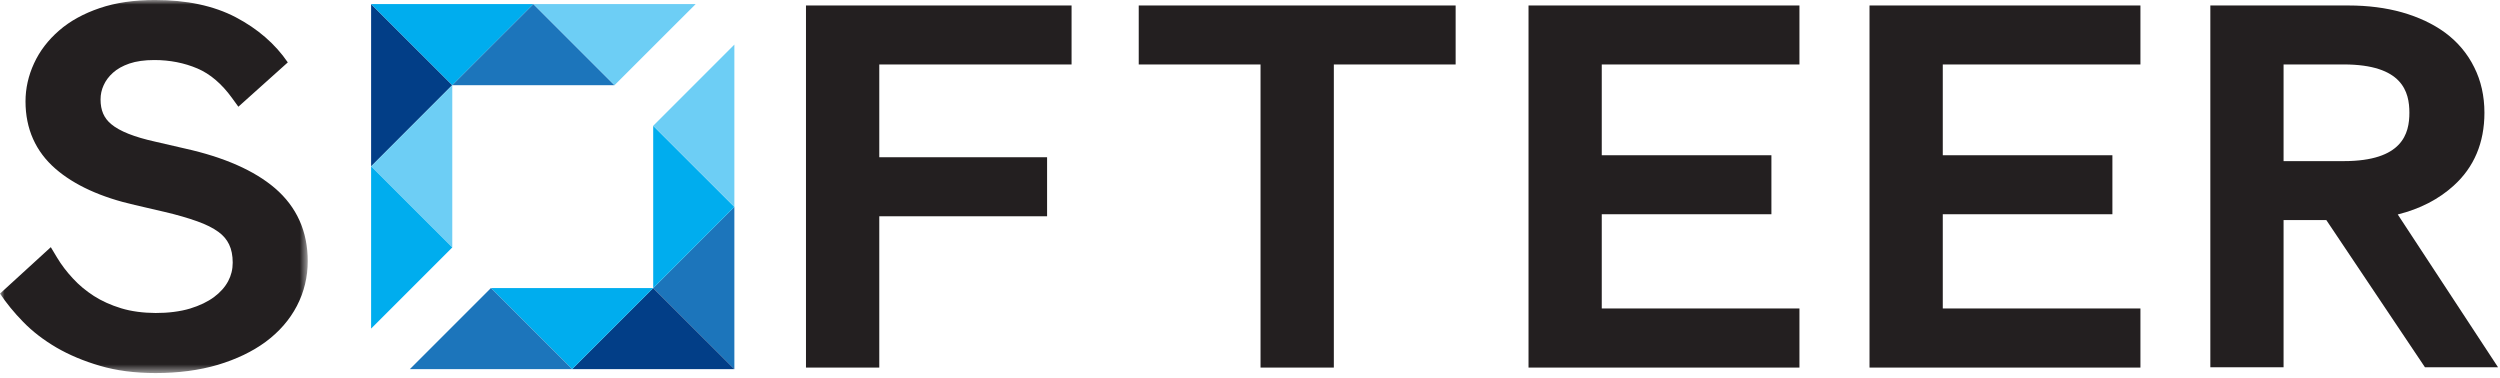 <?xml version="1.0" encoding="utf-8"?>
<svg xmlns="http://www.w3.org/2000/svg" fill="none" height="100%" overflow="visible" preserveAspectRatio="none" style="display: block;" viewBox="0 0 271 41" width="100%">
<g id="Group 38">
<g id="Group 3">
<mask height="41" id="mask0_0_5807" maskUnits="userSpaceOnUse" style="mask-type:luminance" width="35" x="-1" y="0">
<path clip-rule="evenodd" d="M-0 -6.14822e-05H33.36V40.438H-0V-6.14822e-05Z" fill="white" fill-rule="evenodd" id="Clip 2"/>
</mask>
<g mask="url(#mask0_0_5807)">
<path clip-rule="evenodd" d="M20.069 16.105L16.813 15.353C14.565 14.855 12.964 14.223 12.053 13.455C11.267 12.8 10.9 11.955 10.9 10.778C10.9 10.238 11.008 9.733 11.24 9.228C11.467 8.73 11.795 8.287 12.254 7.878C12.701 7.473 13.296 7.141 14.017 6.89C14.757 6.636 15.675 6.508 16.736 6.508C18.406 6.508 19.98 6.817 21.407 7.426C22.78 8.013 24.038 9.085 25.145 10.613L25.839 11.569L31.197 6.763C29.831 4.761 27.933 3.118 25.553 1.868C23.174 0.622 20.227 -0.002 16.798 -0.002C14.553 -0.002 12.543 0.291 10.823 0.873C9.068 1.467 7.587 2.281 6.41 3.307C5.219 4.337 4.301 5.536 3.691 6.867C3.074 8.202 2.765 9.59 2.765 10.991C2.765 13.957 3.857 16.421 6.017 18.296C8.054 20.066 10.954 21.393 14.63 22.223L17.862 22.975C19.209 23.291 20.396 23.638 21.388 23.993C22.317 24.325 23.089 24.706 23.679 25.139C24.203 25.52 24.581 25.968 24.832 26.492C25.095 27.036 25.226 27.7 25.226 28.467C25.226 29.2 25.064 29.852 24.732 30.481C24.389 31.121 23.88 31.692 23.216 32.189C22.518 32.71 21.639 33.13 20.605 33.447C18.437 34.102 15.293 34.087 13.13 33.416C12.015 33.077 11.024 32.625 10.179 32.085C9.326 31.534 8.559 30.901 7.903 30.184C7.236 29.47 6.657 28.71 6.183 27.919L5.508 26.793L-0 31.827C0.686 32.853 1.527 33.89 2.511 34.893C3.514 35.927 4.729 36.86 6.117 37.674C7.494 38.473 9.083 39.144 10.838 39.653C12.601 40.174 14.63 40.44 16.867 40.44C19.351 40.44 21.619 40.135 23.606 39.549C25.619 38.947 27.366 38.11 28.794 37.057C30.263 35.969 31.401 34.662 32.184 33.161C32.967 31.653 33.36 30.018 33.36 28.309C33.36 25.092 32.169 22.427 29.804 20.398C27.578 18.493 24.304 17.046 20.069 16.105" fill="#231F20" fill-rule="evenodd" id="Fill 1"/>
</g>
</g>
<path clip-rule="evenodd" d="M116.158 6.989V0.594H87.368V39.845H95.314V23.444H113.504V17.045H95.314V6.989H116.158Z" fill="#231F20" fill-rule="evenodd" id="Fill 4"/>
<path clip-rule="evenodd" d="M123.439 6.989H136.642V39.845H144.588V6.989H157.791V0.594H123.439V6.989Z" fill="#231F20" fill-rule="evenodd" id="Fill 6"/>
<path clip-rule="evenodd" d="M195.06 6.989V0.594H165.692V39.845H195.06V33.438H173.63V23.224H192.021V16.829H173.63V6.989H195.06Z" fill="#231F20" fill-rule="evenodd" id="Fill 8"/>
<path clip-rule="evenodd" d="M232.023 6.989V0.594H202.655V39.845H232.023V33.438H210.597V23.224H228.984V16.829H210.597V6.989H232.023Z" fill="#231F20" fill-rule="evenodd" id="Fill 10"/>
<path clip-rule="evenodd" d="M40.228 0.443L49.026 9.233L40.228 18.035V0.443Z" fill="#023E87" fill-rule="evenodd" id="Fill 12"/>
<path clip-rule="evenodd" d="M57.819 0.443L49.028 9.233L40.226 0.443H57.819Z" fill="#00ADEE" fill-rule="evenodd" id="Fill 14"/>
<path clip-rule="evenodd" d="M49.027 9.234L57.818 0.444L66.612 9.234H49.027Z" fill="#1C75BB" fill-rule="evenodd" id="Fill 16"/>
<path clip-rule="evenodd" d="M49.027 26.825L40.229 18.035L49.027 9.233V26.825Z" fill="#6DCEF5" fill-rule="evenodd" id="Fill 18"/>
<path clip-rule="evenodd" d="M40.228 18.034L49.026 26.824L40.228 35.618V18.034Z" fill="#00ADEE" fill-rule="evenodd" id="Fill 20"/>
<path clip-rule="evenodd" d="M75.41 0.443L66.612 9.233L57.817 0.443H75.41Z" fill="#6DCEF5" fill-rule="evenodd" id="Fill 22"/>
<path clip-rule="evenodd" d="M79.606 40.016L70.808 31.226L79.606 22.424V40.016Z" fill="#1C75BB" fill-rule="evenodd" id="Fill 24"/>
<path clip-rule="evenodd" d="M62.015 40.016L70.805 31.226L79.608 40.016H62.015Z" fill="#023E87" fill-rule="evenodd" id="Fill 26"/>
<path clip-rule="evenodd" d="M70.807 31.225L62.016 40.015L53.214 31.225H70.807Z" fill="#00ADEE" fill-rule="evenodd" id="Fill 28"/>
<path clip-rule="evenodd" d="M70.807 13.634L79.605 22.425L70.807 31.227V13.634Z" fill="#00ADEE" fill-rule="evenodd" id="Fill 30"/>
<path clip-rule="evenodd" d="M79.606 22.426L70.808 13.635L79.606 4.833V22.426Z" fill="#6DCEF5" fill-rule="evenodd" id="Fill 32"/>
<path clip-rule="evenodd" d="M44.425 40.016L53.215 31.226L62.017 40.016H44.425Z" fill="#1C75BB" fill-rule="evenodd" id="Fill 34"/>
<path clip-rule="evenodd" d="M247.539 6.986H254.053C260.445 6.986 261.177 9.967 261.177 12.224C261.177 14.472 260.445 17.465 254.053 17.465H247.539V6.986ZM259.916 23.247C262.335 22.646 264.36 21.593 265.976 20.127C268.19 18.129 269.312 15.467 269.312 12.224C269.312 10.407 268.938 8.744 268.201 7.286C267.476 5.817 266.423 4.563 265.073 3.557C263.762 2.596 262.188 1.852 260.383 1.339C258.62 0.841 256.661 0.594 254.574 0.594H239.601V39.814H247.539V23.853H252.171L262.867 39.814H270.789L259.916 23.247Z" fill="#231F20" fill-rule="evenodd" id="Fill 36"/>
</g>
</svg>